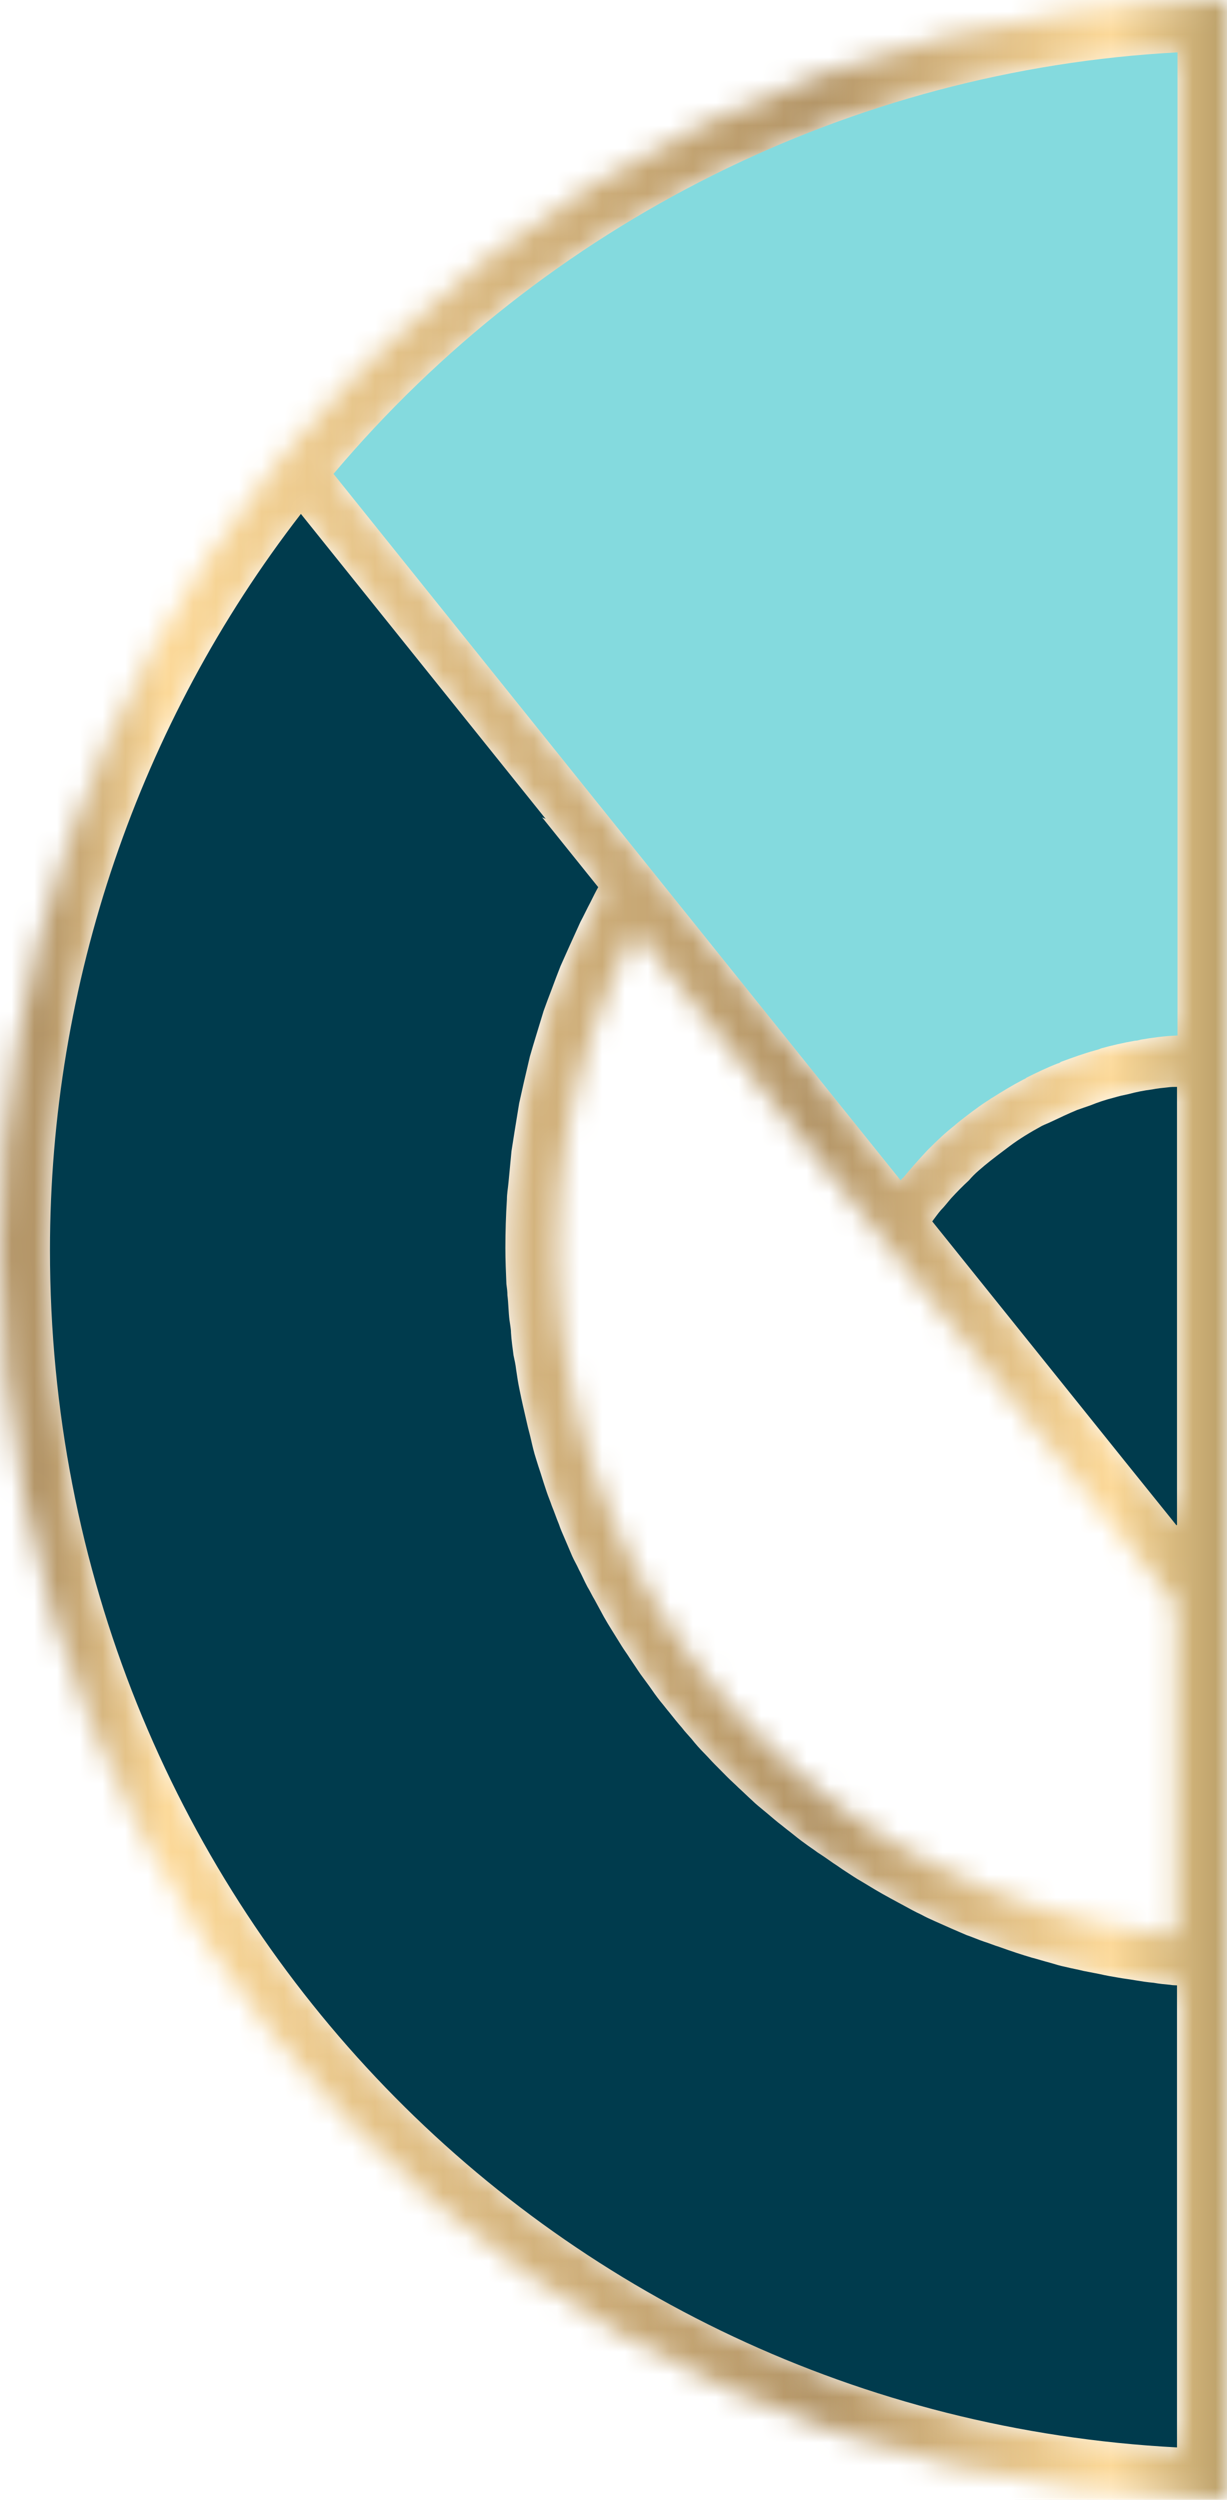 <svg width="54" height="110" viewBox="0 0 54 110" fill="none" xmlns="http://www.w3.org/2000/svg">
<g clip-path="url(#clip0_40125_14037)">
<mask id="mask0_40125_14037" style="mask-type:luminance" maskUnits="userSpaceOnUse" x="0" y="0" width="54" height="110">
<path d="M49.489 64.229L41.05 53.724C41.162 53.565 41.297 53.385 41.431 53.227C41.566 53.046 41.723 52.865 41.88 52.707C42.127 52.436 42.397 52.165 42.666 51.916C42.8 51.781 42.958 51.623 43.092 51.487C43.429 51.193 43.788 50.9 44.17 50.629C44.259 50.561 44.349 50.493 44.439 50.425C44.91 50.109 45.382 49.793 45.875 49.522C46.01 49.454 46.145 49.386 46.279 49.318C46.661 49.137 47.02 48.957 47.424 48.798C47.603 48.731 47.806 48.663 48.008 48.595C48.344 48.482 48.703 48.369 49.04 48.256C49.264 48.188 49.466 48.143 49.691 48.098C50.027 48.03 50.386 47.963 50.723 47.895C50.948 47.872 51.172 47.827 51.397 47.804C51.531 47.804 51.666 47.804 51.823 47.782V67.053L49.511 64.184L49.489 64.229ZM51.643 85.126C51.419 85.104 51.194 85.081 50.948 85.036C50.701 85.013 50.454 84.968 50.184 84.946C49.96 84.9 49.713 84.878 49.489 84.833C49.242 84.787 48.995 84.742 48.771 84.697C48.546 84.652 48.299 84.607 48.075 84.539C47.85 84.494 47.603 84.426 47.379 84.381C47.155 84.313 46.908 84.268 46.683 84.2C46.459 84.132 46.234 84.087 46.01 84.019C45.785 83.951 45.539 83.884 45.314 83.793C45.09 83.726 44.888 83.658 44.663 83.567C44.439 83.477 44.215 83.409 43.99 83.319C43.788 83.229 43.564 83.161 43.362 83.07C43.137 82.98 42.913 82.89 42.688 82.777C42.486 82.686 42.284 82.596 42.082 82.506C41.858 82.393 41.656 82.302 41.431 82.189C41.229 82.099 41.027 81.986 40.825 81.896C40.601 81.783 40.399 81.67 40.175 81.557C39.973 81.444 39.793 81.353 39.591 81.24C39.389 81.127 39.165 80.992 38.963 80.856C38.783 80.743 38.581 80.63 38.401 80.495C38.2 80.359 37.998 80.224 37.795 80.088C37.616 79.975 37.436 79.84 37.257 79.727C37.055 79.591 36.853 79.433 36.673 79.298C36.494 79.162 36.337 79.026 36.157 78.891C35.955 78.733 35.776 78.597 35.596 78.439C35.439 78.304 35.259 78.168 35.102 78.01C34.923 77.852 34.743 77.694 34.564 77.535C34.407 77.377 34.249 77.242 34.092 77.084C33.913 76.925 33.733 76.745 33.576 76.587C33.419 76.428 33.262 76.27 33.105 76.112C32.948 75.931 32.768 75.773 32.611 75.593C32.454 75.434 32.319 75.276 32.162 75.096C32.005 74.915 31.848 74.734 31.691 74.553C31.556 74.395 31.421 74.214 31.264 74.034C31.107 73.853 30.973 73.65 30.816 73.469C30.681 73.288 30.546 73.107 30.412 72.927C30.277 72.723 30.12 72.543 29.985 72.339C29.85 72.159 29.738 71.978 29.604 71.775C29.469 71.571 29.334 71.368 29.222 71.165C29.11 70.984 28.975 70.78 28.863 70.577C28.751 70.374 28.616 70.171 28.504 69.967C28.392 69.764 28.279 69.561 28.167 69.357C28.055 69.154 27.943 68.951 27.83 68.725C27.718 68.521 27.628 68.318 27.516 68.092C27.404 67.889 27.314 67.663 27.224 67.459C27.135 67.256 27.045 67.03 26.955 66.827C26.865 66.624 26.776 66.398 26.686 66.172C26.596 65.946 26.529 65.72 26.439 65.516C26.349 65.291 26.282 65.087 26.192 64.861C26.125 64.635 26.035 64.409 25.968 64.184C25.9 63.958 25.833 63.754 25.766 63.528C25.698 63.28 25.631 63.054 25.564 62.806C25.496 62.58 25.451 62.376 25.384 62.15C25.317 61.902 25.272 61.653 25.227 61.405C25.182 61.179 25.137 60.976 25.092 60.75C25.047 60.501 25.003 60.23 24.958 59.981C24.913 59.778 24.89 59.552 24.845 59.349C24.8 59.078 24.778 58.784 24.733 58.513C24.711 58.31 24.688 58.106 24.666 57.903C24.643 57.587 24.621 57.27 24.599 56.954C24.599 56.796 24.576 56.615 24.554 56.457C24.531 55.983 24.509 55.486 24.509 55.011C24.509 54.334 24.531 53.701 24.576 53.046C24.576 52.843 24.621 52.639 24.621 52.413C24.666 51.984 24.688 51.555 24.756 51.103C24.778 50.854 24.823 50.606 24.868 50.357C24.935 49.973 24.98 49.567 25.07 49.183C25.115 48.934 25.182 48.663 25.227 48.414C25.317 48.03 25.384 47.669 25.496 47.307C25.564 47.059 25.631 46.788 25.721 46.539C25.833 46.178 25.945 45.816 26.057 45.455C26.147 45.206 26.237 44.958 26.327 44.687C26.461 44.325 26.596 43.964 26.731 43.625C26.82 43.377 26.933 43.128 27.022 42.902C27.18 42.541 27.337 42.179 27.516 41.84C27.628 41.614 27.741 41.388 27.853 41.163C27.875 41.095 27.92 41.027 27.965 40.959L43.878 60.772L51.756 70.6V85.126C51.756 85.126 51.643 85.126 51.599 85.126M2.2 55.011C2.2 43.286 6.105 31.832 13.242 22.614L24.015 36.034L26.484 39.107C26.372 39.333 26.259 39.536 26.147 39.762C25.99 40.056 25.833 40.349 25.698 40.643C25.541 40.982 25.384 41.321 25.227 41.682C25.092 41.976 24.958 42.292 24.823 42.586C24.666 42.947 24.554 43.309 24.419 43.648C24.307 43.941 24.195 44.258 24.082 44.551C23.948 44.913 23.858 45.297 23.746 45.658C23.656 45.952 23.566 46.268 23.476 46.562C23.364 46.946 23.297 47.33 23.207 47.714C23.14 48.008 23.072 48.324 23.005 48.618C22.915 49.024 22.87 49.454 22.803 49.86C22.758 50.154 22.713 50.425 22.668 50.719C22.601 51.193 22.579 51.645 22.534 52.12C22.534 52.368 22.489 52.594 22.466 52.843C22.421 53.543 22.399 54.266 22.399 54.966C22.399 55.508 22.399 56.028 22.444 56.547C22.444 56.706 22.466 56.886 22.489 57.045C22.511 57.406 22.534 57.767 22.579 58.129C22.579 58.31 22.623 58.513 22.646 58.694C22.691 59.033 22.713 59.349 22.758 59.688C22.781 59.891 22.825 60.094 22.87 60.298C22.915 60.614 22.96 60.908 23.027 61.224C23.072 61.427 23.117 61.631 23.162 61.857C23.229 62.15 23.297 62.444 23.364 62.738C23.409 62.941 23.476 63.167 23.521 63.37C23.588 63.641 23.678 63.935 23.746 64.229C23.813 64.432 23.88 64.635 23.948 64.861C24.037 65.132 24.127 65.426 24.217 65.697C24.284 65.901 24.374 66.104 24.441 66.307C24.531 66.578 24.643 66.85 24.756 67.121C24.845 67.324 24.935 67.527 25.003 67.731C25.115 68.002 25.227 68.25 25.339 68.521C25.429 68.725 25.519 68.905 25.631 69.109C25.743 69.357 25.878 69.628 26.012 69.877C26.102 70.058 26.215 70.261 26.327 70.442C26.461 70.69 26.596 70.939 26.731 71.187C26.843 71.368 26.955 71.549 27.067 71.752C27.202 72 27.359 72.226 27.516 72.475C27.628 72.656 27.763 72.836 27.875 73.017C28.032 73.243 28.189 73.492 28.347 73.717C28.481 73.898 28.593 74.056 28.728 74.237C28.885 74.463 29.065 74.689 29.222 74.915C29.357 75.073 29.491 75.254 29.626 75.412C29.805 75.638 29.985 75.841 30.165 76.067C30.299 76.225 30.456 76.383 30.591 76.564C30.771 76.767 30.973 76.993 31.152 77.197C31.309 77.355 31.444 77.513 31.601 77.671C31.803 77.874 31.983 78.078 32.184 78.258C32.342 78.416 32.499 78.552 32.656 78.71C32.858 78.913 33.06 79.094 33.262 79.275C33.419 79.411 33.576 79.569 33.756 79.704C33.958 79.885 34.182 80.066 34.407 80.246C34.564 80.382 34.743 80.518 34.923 80.653C35.147 80.834 35.372 80.992 35.596 81.173C35.776 81.308 35.955 81.421 36.135 81.557C36.359 81.715 36.584 81.873 36.83 82.031C37.01 82.144 37.19 82.28 37.392 82.393C37.616 82.551 37.863 82.686 38.11 82.844C38.289 82.957 38.491 83.07 38.671 83.183C38.918 83.319 39.142 83.454 39.389 83.59C39.591 83.703 39.771 83.793 39.973 83.906C40.219 84.042 40.466 84.155 40.713 84.29C40.915 84.381 41.117 84.494 41.319 84.584C41.566 84.697 41.835 84.81 42.082 84.923C42.284 85.013 42.486 85.104 42.711 85.194C42.958 85.307 43.227 85.397 43.496 85.488C43.698 85.578 43.923 85.646 44.147 85.714C44.416 85.804 44.663 85.894 44.933 85.985C45.157 86.053 45.382 86.12 45.584 86.188C45.853 86.278 46.122 86.346 46.392 86.414C46.616 86.482 46.84 86.527 47.065 86.595C47.334 86.663 47.603 86.73 47.873 86.775C48.097 86.821 48.344 86.866 48.569 86.911C48.838 86.956 49.107 87.024 49.399 87.069C49.646 87.114 49.87 87.16 50.117 87.182C50.386 87.227 50.656 87.25 50.948 87.295C51.194 87.318 51.441 87.363 51.688 87.385C51.778 87.385 51.89 87.408 51.98 87.408V107.741C23.903 106.205 2.2 83.274 2.2 55.011ZM35.731 47.081L27.696 37.073L14.678 20.852C23.992 9.782 37.436 3.072 51.8 2.304V45.568C51.8 45.568 51.778 45.568 51.756 45.568C51.217 45.613 50.701 45.681 50.184 45.749C50.095 45.749 50.027 45.771 49.938 45.794C49.421 45.884 48.928 45.997 48.434 46.133C48.344 46.155 48.254 46.178 48.165 46.223C47.671 46.359 47.177 46.539 46.683 46.72C46.638 46.72 46.593 46.765 46.549 46.765C46.077 46.946 45.606 47.172 45.157 47.398C45.112 47.42 45.045 47.443 45 47.488C44.551 47.737 44.102 47.985 43.653 48.279C43.564 48.324 43.496 48.392 43.407 48.437C42.98 48.731 42.554 49.024 42.15 49.363C42.105 49.408 42.037 49.454 41.992 49.499C41.589 49.838 41.207 50.177 40.848 50.538C40.825 50.561 40.803 50.583 40.781 50.606C40.421 50.99 40.062 51.374 39.726 51.803C39.681 51.848 39.658 51.894 39.614 51.916L35.708 47.059L35.731 47.081ZM54 0L52.855 0.045C37.571 0.542 23.229 7.478 13.264 19.113H13.242L12.389 20.129L11.828 20.83C4.197 30.522 0 42.608 0 55.011C0 84.878 23.229 109.006 52.855 109.955L54 110V0Z" fill="white"/>
</mask>
<g mask="url(#mask0_40125_14037)">
<path d="M54 0H0V110H54V0Z" fill="url(#paint0_linear_40125_14037)"/>
</g>
<path d="M35.731 47.081L39.636 51.939C39.636 51.939 39.703 51.848 39.748 51.826C40.085 51.419 40.444 51.012 40.803 50.628C40.825 50.606 40.848 50.583 40.87 50.56C41.23 50.199 41.611 49.838 42.015 49.521C42.06 49.476 42.127 49.431 42.172 49.386C42.576 49.069 42.98 48.753 43.429 48.459C43.519 48.414 43.586 48.346 43.676 48.301C44.102 48.03 44.551 47.759 45.023 47.511C45.067 47.488 45.135 47.465 45.18 47.42C45.629 47.194 46.1 46.968 46.571 46.788C46.616 46.788 46.661 46.742 46.706 46.72C47.2 46.539 47.693 46.358 48.187 46.223C48.277 46.2 48.367 46.178 48.456 46.133C48.95 45.997 49.444 45.884 49.96 45.794C50.05 45.794 50.117 45.771 50.207 45.748C50.723 45.658 51.239 45.59 51.778 45.568C51.778 45.568 51.8 45.568 51.823 45.568V2.304C37.459 3.072 24.015 9.782 14.678 20.852L27.696 37.073L35.731 47.081Z" fill="#84DADE"/>
<path d="M24.015 36.033L13.242 22.614C6.105 31.831 2.199 43.285 2.199 55.011C2.199 83.296 23.903 106.226 51.8 107.695V87.362C51.8 87.362 51.599 87.362 51.509 87.34C51.262 87.317 51.015 87.294 50.768 87.249C50.499 87.227 50.207 87.181 49.938 87.136C49.691 87.091 49.466 87.069 49.219 87.023C48.95 86.978 48.681 86.933 48.389 86.865C48.165 86.82 47.918 86.775 47.693 86.73C47.424 86.662 47.155 86.617 46.885 86.549C46.661 86.504 46.436 86.436 46.212 86.368C45.943 86.3 45.673 86.21 45.404 86.142C45.179 86.074 44.955 86.007 44.753 85.939C44.484 85.849 44.214 85.758 43.968 85.668C43.743 85.6 43.541 85.51 43.317 85.442C43.047 85.352 42.8 85.239 42.531 85.148C42.329 85.058 42.105 84.967 41.903 84.877C41.656 84.764 41.386 84.651 41.14 84.538C40.938 84.448 40.736 84.358 40.534 84.245C40.287 84.132 40.04 83.996 39.793 83.86C39.591 83.748 39.411 83.657 39.209 83.544C38.963 83.409 38.716 83.273 38.491 83.138C38.312 83.025 38.11 82.912 37.93 82.799C37.683 82.663 37.459 82.505 37.212 82.347C37.032 82.234 36.853 82.098 36.673 81.985C36.449 81.827 36.224 81.669 35.977 81.511C35.798 81.375 35.618 81.262 35.439 81.127C35.214 80.969 34.99 80.788 34.766 80.607C34.586 80.472 34.429 80.336 34.249 80.201C34.025 80.02 33.823 79.839 33.599 79.658C33.441 79.523 33.262 79.387 33.105 79.229C32.903 79.048 32.701 78.845 32.499 78.664C32.342 78.506 32.184 78.371 32.027 78.213C31.825 78.009 31.623 77.806 31.444 77.625C31.287 77.467 31.152 77.309 30.995 77.151C30.793 76.947 30.613 76.744 30.434 76.518C30.299 76.36 30.142 76.202 30.007 76.021C29.828 75.818 29.648 75.592 29.469 75.366C29.334 75.208 29.2 75.027 29.065 74.869C28.885 74.643 28.728 74.417 28.571 74.191C28.436 74.01 28.324 73.852 28.189 73.671C28.032 73.446 27.875 73.197 27.718 72.971C27.606 72.79 27.471 72.61 27.359 72.429C27.202 72.18 27.067 71.954 26.91 71.706C26.798 71.525 26.686 71.344 26.573 71.141C26.439 70.893 26.304 70.644 26.169 70.396C26.057 70.215 25.968 70.012 25.855 69.831C25.721 69.582 25.608 69.311 25.474 69.063C25.384 68.859 25.272 68.679 25.182 68.475C25.07 68.204 24.958 67.956 24.845 67.685C24.756 67.481 24.666 67.278 24.599 67.075C24.486 66.803 24.396 66.532 24.284 66.261C24.217 66.058 24.127 65.855 24.06 65.651C23.97 65.38 23.88 65.109 23.791 64.816C23.723 64.612 23.656 64.409 23.588 64.183C23.499 63.912 23.431 63.618 23.364 63.324C23.319 63.121 23.252 62.895 23.207 62.692C23.14 62.398 23.072 62.104 23.005 61.811C22.96 61.607 22.915 61.404 22.87 61.178C22.803 60.862 22.758 60.568 22.713 60.252C22.691 60.049 22.646 59.845 22.601 59.642C22.556 59.303 22.511 58.987 22.489 58.648C22.489 58.467 22.444 58.264 22.421 58.083C22.377 57.722 22.377 57.36 22.332 56.999C22.332 56.84 22.309 56.66 22.287 56.502C22.264 55.982 22.242 55.44 22.242 54.92C22.242 54.197 22.264 53.497 22.309 52.774C22.309 52.526 22.354 52.3 22.377 52.051C22.421 51.577 22.466 51.125 22.511 50.65C22.556 50.357 22.601 50.086 22.646 49.792C22.713 49.385 22.78 48.956 22.848 48.549C22.915 48.256 22.983 47.939 23.05 47.646C23.14 47.261 23.229 46.877 23.319 46.493C23.409 46.177 23.499 45.883 23.588 45.59C23.701 45.228 23.813 44.844 23.925 44.483C24.037 44.166 24.15 43.873 24.262 43.579C24.396 43.218 24.531 42.856 24.666 42.517C24.8 42.224 24.935 41.907 25.07 41.614C25.227 41.275 25.384 40.913 25.541 40.574C25.698 40.281 25.833 39.987 25.99 39.693C26.102 39.467 26.214 39.241 26.327 39.038L23.858 35.966L24.015 36.033Z" fill="#003B4D"/>
<path d="M51.8 67.098V47.827C51.666 47.827 51.531 47.827 51.374 47.85C51.15 47.872 50.925 47.895 50.701 47.94C50.342 47.985 50.005 48.053 49.668 48.143C49.444 48.189 49.242 48.234 49.017 48.302C48.658 48.392 48.322 48.505 47.985 48.641C47.783 48.708 47.603 48.776 47.401 48.844C47.02 49.002 46.638 49.183 46.257 49.363C46.122 49.431 45.988 49.476 45.853 49.544C45.359 49.815 44.865 50.109 44.416 50.448C44.327 50.516 44.237 50.583 44.147 50.651C43.788 50.922 43.429 51.193 43.07 51.51C42.913 51.645 42.778 51.781 42.643 51.939C42.374 52.187 42.105 52.459 41.858 52.73C41.701 52.91 41.566 53.091 41.409 53.249C41.274 53.407 41.162 53.566 41.028 53.746L49.466 64.251L51.778 67.121L51.8 67.098Z" fill="#003B4D"/>
</g>
<defs>
<linearGradient id="paint0_linear_40125_14037" x1="1.876" y1="55.161" x2="55.918" y2="55.161" gradientUnits="userSpaceOnUse">
<stop stop-color="#B49668"/>
<stop offset="0.1" stop-color="#FCD999"/>
<stop offset="0.63" stop-color="#B49668"/>
<stop offset="0.87" stop-color="#FCD999"/>
<stop offset="1" stop-color="#A18956"/>
</linearGradient>
<clipPath id="clip0_40125_14037">
<rect width="54" height="110" fill="white"/>
</clipPath>
</defs>
</svg>
